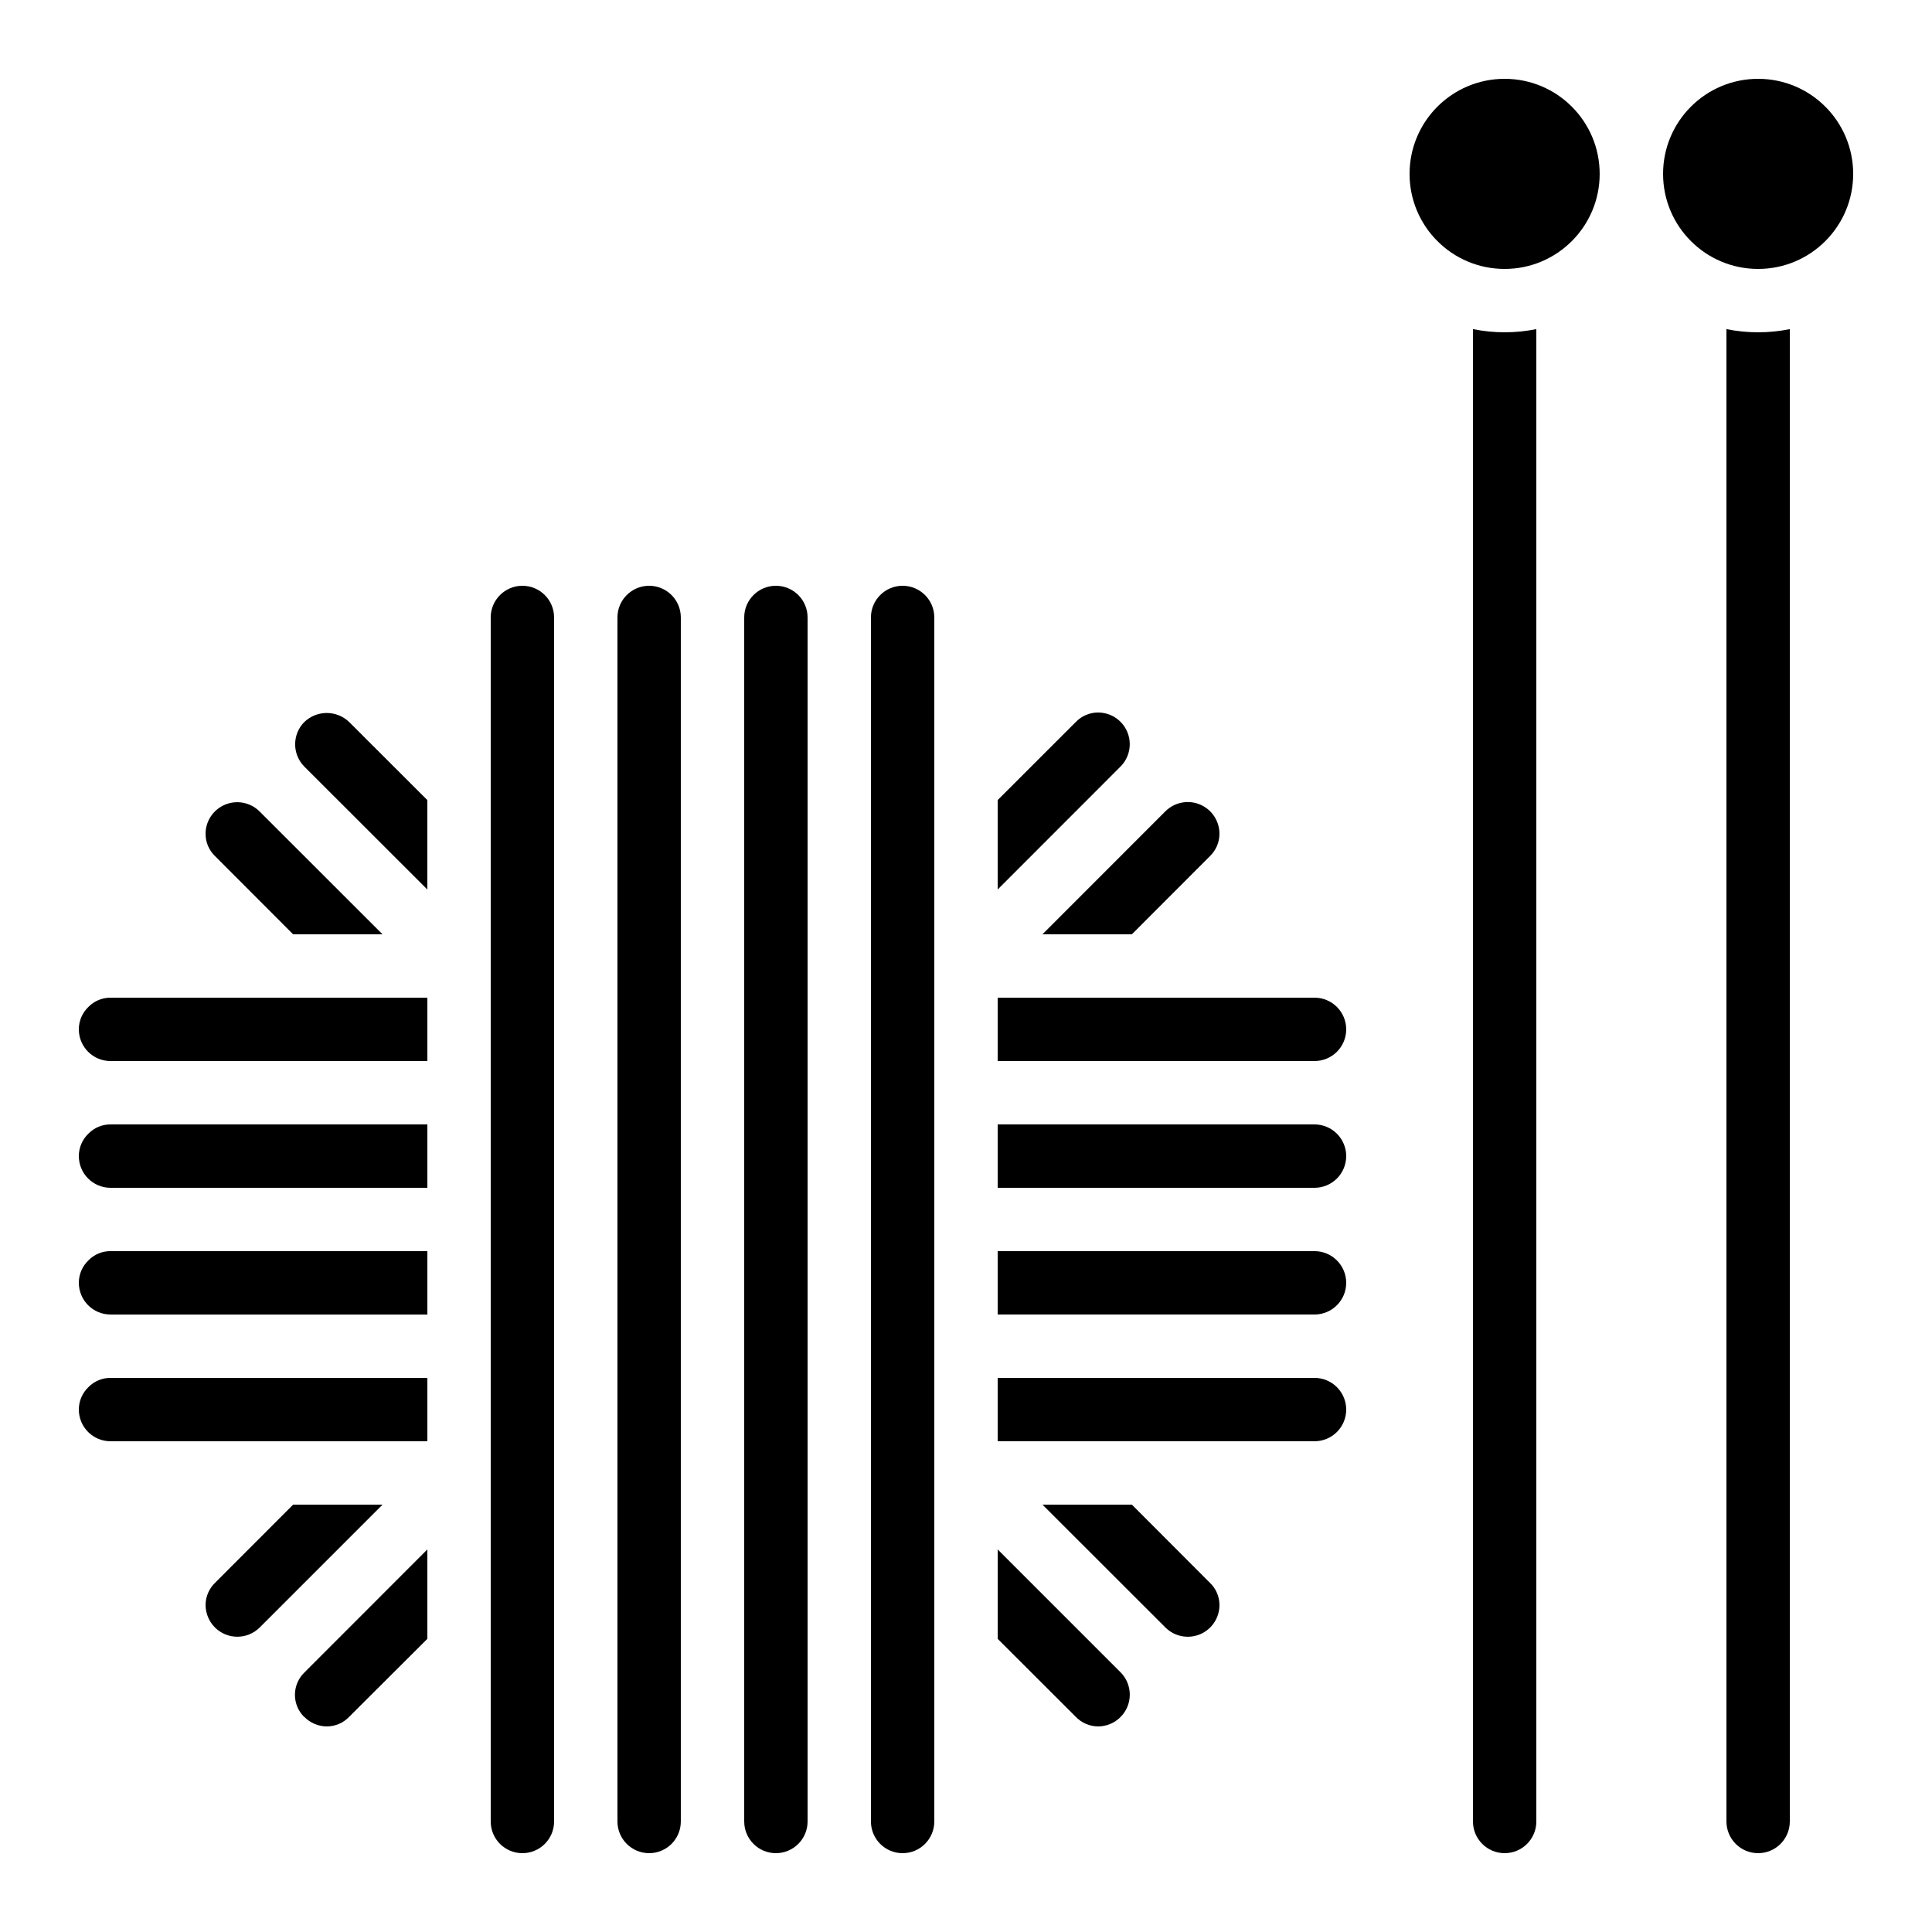 <?xml version="1.0" encoding="UTF-8"?>
<!-- Uploaded to: SVG Find, www.svgrepo.com, Generator: SVG Find Mixer Tools -->
<svg fill="#000000" width="800px" height="800px" version="1.1" viewBox="144 144 512 512" xmlns="http://www.w3.org/2000/svg">
 <g>
  <path d="m500.76 483.96c0-2.227-0.887-4.359-2.461-5.934-1.574-1.578-3.711-2.461-5.938-2.461h-83.969v16.793h83.969c2.227 0 4.363-0.883 5.938-2.461 1.574-1.574 2.461-3.707 2.461-5.938z"/>
  <path d="m500.76 517.55c0-2.227-0.887-4.363-2.461-5.938-1.574-1.574-3.711-2.461-5.938-2.461h-83.969v16.793h83.969c2.227 0 4.363-0.883 5.938-2.457 1.574-1.574 2.461-3.711 2.461-5.938z"/>
  <path d="m500.76 450.38c0-2.227-0.887-4.363-2.461-5.938-1.574-1.574-3.711-2.457-5.938-2.457h-83.969v16.793h83.969c2.227 0 4.363-0.887 5.938-2.461 1.574-1.574 2.461-3.711 2.461-5.938z"/>
  <path d="m282.44 635.11c2.231 0 4.363-0.883 5.938-2.461 1.578-1.574 2.461-3.707 2.461-5.938v-319.08c0-4.637-3.758-8.395-8.398-8.395-4.637 0-8.395 3.758-8.395 8.395v319.08c0 2.231 0.883 4.363 2.457 5.938 1.578 1.578 3.711 2.461 5.938 2.461z"/>
  <path d="m435 601.52c2.25-0.008 4.402-0.914 5.981-2.519 3.231-3.273 3.231-8.535 0-11.805l-32.582-32.582v23.695l20.715 20.691c1.543 1.598 3.664 2.504 5.887 2.519z"/>
  <path d="m635.11 190.08c0 13.91-11.277 25.191-25.191 25.191-13.91 0-25.188-11.281-25.188-25.191 0-13.914 11.277-25.191 25.188-25.191 13.914 0 25.191 11.277 25.191 25.191"/>
  <path d="m173.29 425.19h83.969v-16.793h-83.969c-2.191-0.016-4.293 0.855-5.828 2.418-1.645 1.555-2.574 3.719-2.57 5.981 0 2.227 0.887 4.363 2.461 5.938 1.574 1.574 3.711 2.457 5.938 2.457z"/>
  <path d="m257.25 379.73v-23.699l-20.715-20.688c-3.324-3.191-8.57-3.191-11.891 0-3.234 3.269-3.234 8.535 0 11.805z"/>
  <path d="m420.27 542.75 32.629 32.602c2.414 2.371 6.016 3.055 9.133 1.746 3.117-1.312 5.144-4.367 5.141-7.75-0.008-2.219-0.914-4.34-2.519-5.875l-20.688-20.723z"/>
  <path d="m224.65 599c1.574 1.605 3.727 2.512 5.977 2.519 2.223-0.008 4.344-0.918 5.879-2.519l20.75-20.691v-23.695l-32.605 32.629c-1.594 1.551-2.492 3.68-2.492 5.906 0 2.223 0.898 4.352 2.492 5.902z"/>
  <path d="m173.29 492.36h83.969v-16.793h-83.969c-2.188-0.02-4.289 0.848-5.82 2.41-1.648 1.555-2.582 3.719-2.578 5.984 0 2.231 0.887 4.363 2.461 5.938 1.574 1.578 3.711 2.461 5.938 2.461z"/>
  <path d="m173.29 525.95h83.969v-16.793h-83.969c-2.188-0.02-4.289 0.852-5.82 2.41-1.648 1.555-2.582 3.723-2.578 5.988 0 2.227 0.887 4.363 2.461 5.938 1.574 1.574 3.711 2.457 5.938 2.457z"/>
  <path d="m200.99 563.46c-1.59 1.543-2.496 3.66-2.516 5.875 0.016 2.25 0.918 4.402 2.516 5.988 3.273 3.234 8.535 3.234 11.809 0l32.578-32.578h-23.695z"/>
  <path d="m173.29 458.78h83.969v-16.793h-83.969c-2.188-0.023-4.289 0.848-5.82 2.406-1.648 1.555-2.582 3.723-2.578 5.988 0 2.227 0.887 4.363 2.461 5.938 1.574 1.574 3.711 2.461 5.938 2.461z"/>
  <path d="m316.03 635.11c2.227 0 4.363-0.883 5.938-2.461 1.574-1.574 2.457-3.707 2.457-5.938v-319.08c0-4.637-3.758-8.395-8.395-8.395s-8.398 3.758-8.398 8.395v319.08c0 2.231 0.887 4.363 2.461 5.938 1.574 1.578 3.711 2.461 5.938 2.461z"/>
  <path d="m221.68 391.6h23.695l-32.629-32.605c-2.418-2.367-6.016-3.055-9.133-1.742-3.117 1.312-5.144 4.363-5.141 7.746 0.012 2.219 0.918 4.34 2.516 5.879z"/>
  <path d="m349.62 635.11c2.227 0 4.363-0.883 5.938-2.461 1.574-1.574 2.461-3.707 2.461-5.938v-319.08c0-4.637-3.762-8.395-8.398-8.395-4.637 0-8.395 3.758-8.395 8.395v319.08c0 2.231 0.883 4.363 2.457 5.938 1.574 1.578 3.711 2.461 5.938 2.461z"/>
  <path d="m443.96 391.6 20.688-20.715c1.598-1.543 2.504-3.66 2.519-5.879 0.023-3.402-2.012-6.484-5.148-7.801-3.141-1.316-6.766-0.605-9.176 1.797l-32.578 32.598z"/>
  <path d="m500.76 416.79c0-2.227-0.887-4.363-2.461-5.938s-3.711-2.461-5.938-2.461h-83.969v16.793h83.969c2.227 0 4.363-0.883 5.938-2.457s2.461-3.711 2.461-5.938z"/>
  <path d="m441 335.34c-1.574-1.609-3.727-2.516-5.977-2.519-2.215-0.008-4.336 0.883-5.879 2.469l-20.75 20.738v23.695l32.605-32.629c3.199-3.266 3.199-8.488 0-11.754z"/>
  <path d="m383.2 635.11c2.231 0 4.363-0.883 5.938-2.461 1.578-1.574 2.461-3.707 2.461-5.938v-319.08c0-4.637-3.758-8.395-8.398-8.395-4.637 0-8.395 3.758-8.395 8.395v319.08c0 2.231 0.883 4.363 2.457 5.938 1.578 1.578 3.711 2.461 5.938 2.461z"/>
  <path d="m567.93 190.08c0 13.91-11.277 25.191-25.188 25.191-13.914 0-25.191-11.281-25.191-25.191 0-13.914 11.277-25.191 25.191-25.191 13.91 0 25.188 11.277 25.188 25.191"/>
  <path d="m609.92 635.11c2.227 0 4.363-0.883 5.938-2.461 1.574-1.574 2.461-3.707 2.461-5.938v-395.49c-5.543 1.121-11.254 1.121-16.793 0v395.49c0 2.231 0.883 4.363 2.457 5.938 1.574 1.578 3.711 2.461 5.938 2.461z"/>
  <path d="m534.35 231.22v395.49c0 4.641 3.758 8.398 8.398 8.398 4.637 0 8.395-3.758 8.395-8.398v-395.49c-5.543 1.121-11.25 1.121-16.793 0z"/>
 </g>
</svg>